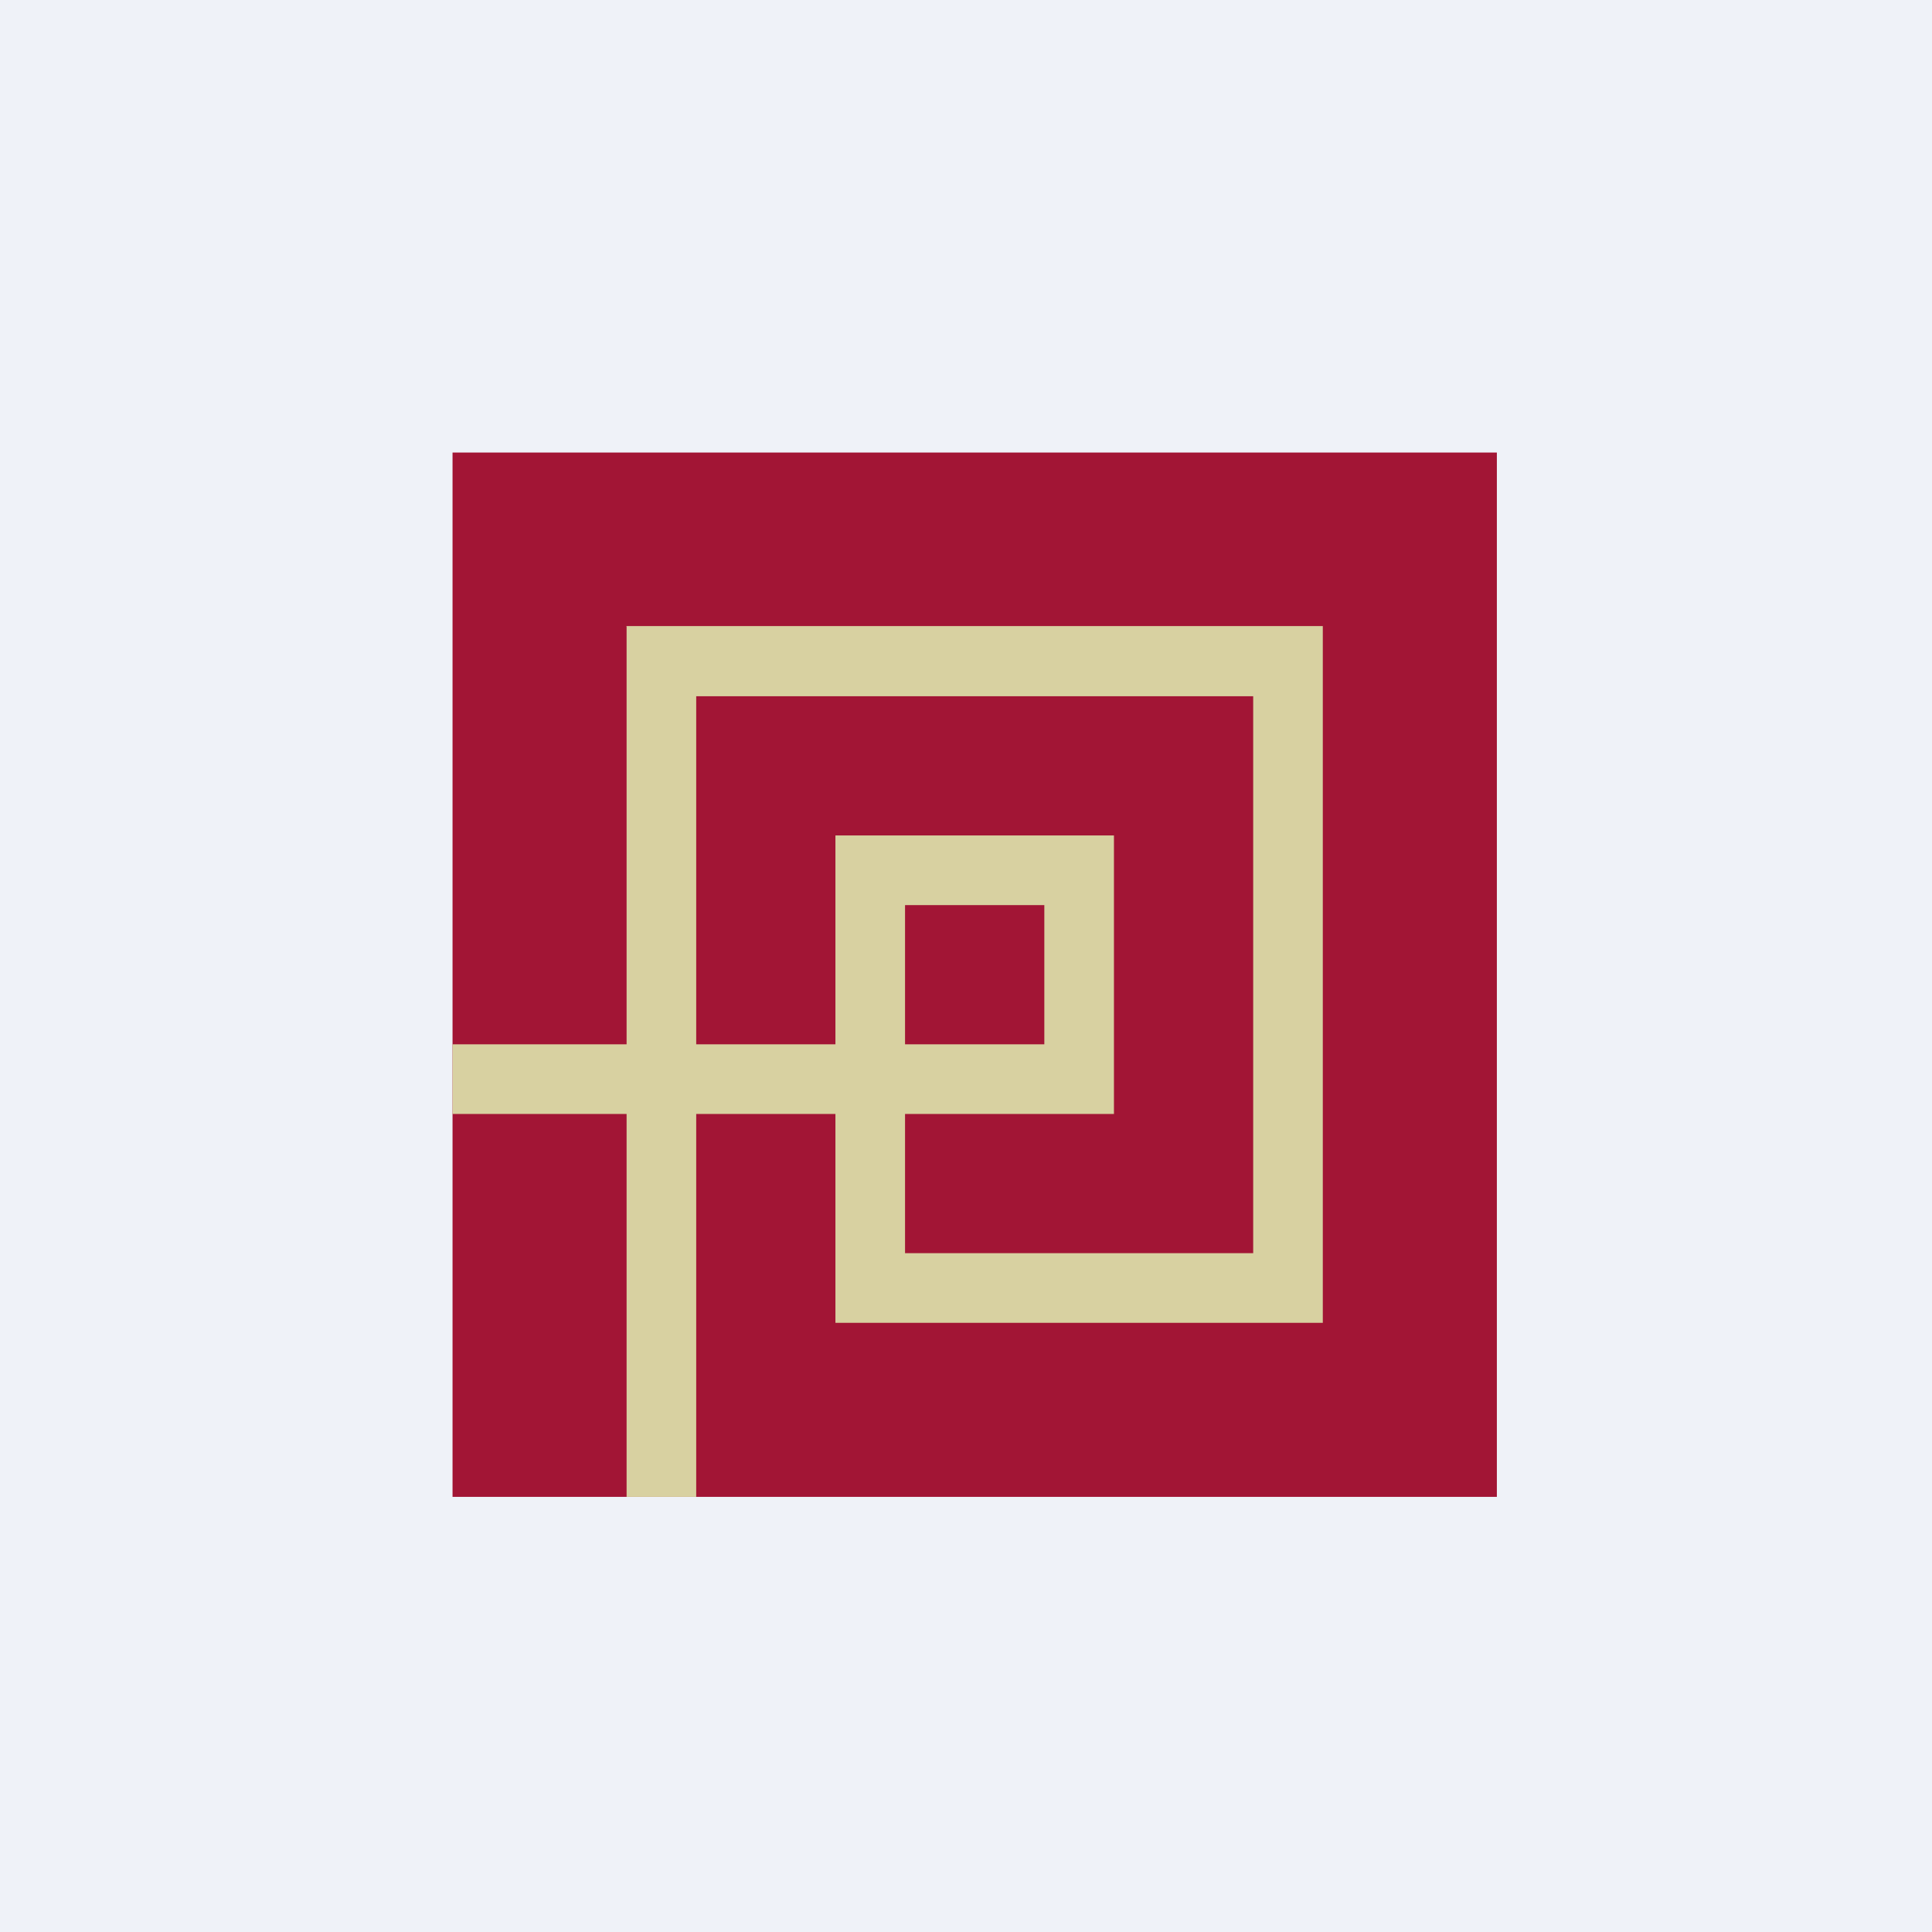 <?xml version="1.0" encoding="UTF-8"?>
<!-- generated by Finnhub -->
<svg viewBox="0 0 55.5 55.5" xmlns="http://www.w3.org/2000/svg">
<rect width="56" height="56" fill="rgb(239, 242, 248)"/>
<rect x="13" y="13" width="30" height="30" fill="rgb(162, 21, 53)"/>
<path d="M 17.99,17.985 H 38 V 38 H 23.999 V 32 H 20 V 43 H 18 V 32 H 13 V 30 H 18 V 18 Z M 20,30 H 23.999 V 24 H 32 V 32 H 25.999 V 36 H 36 V 20 H 20 V 30 Z M 25.999,30 H 30 V 26 H 25.999 V 30 Z" clip-rule="evenodd" fill="rgb(216, 209, 161)" fill-rule="evenodd"/>
</svg>
